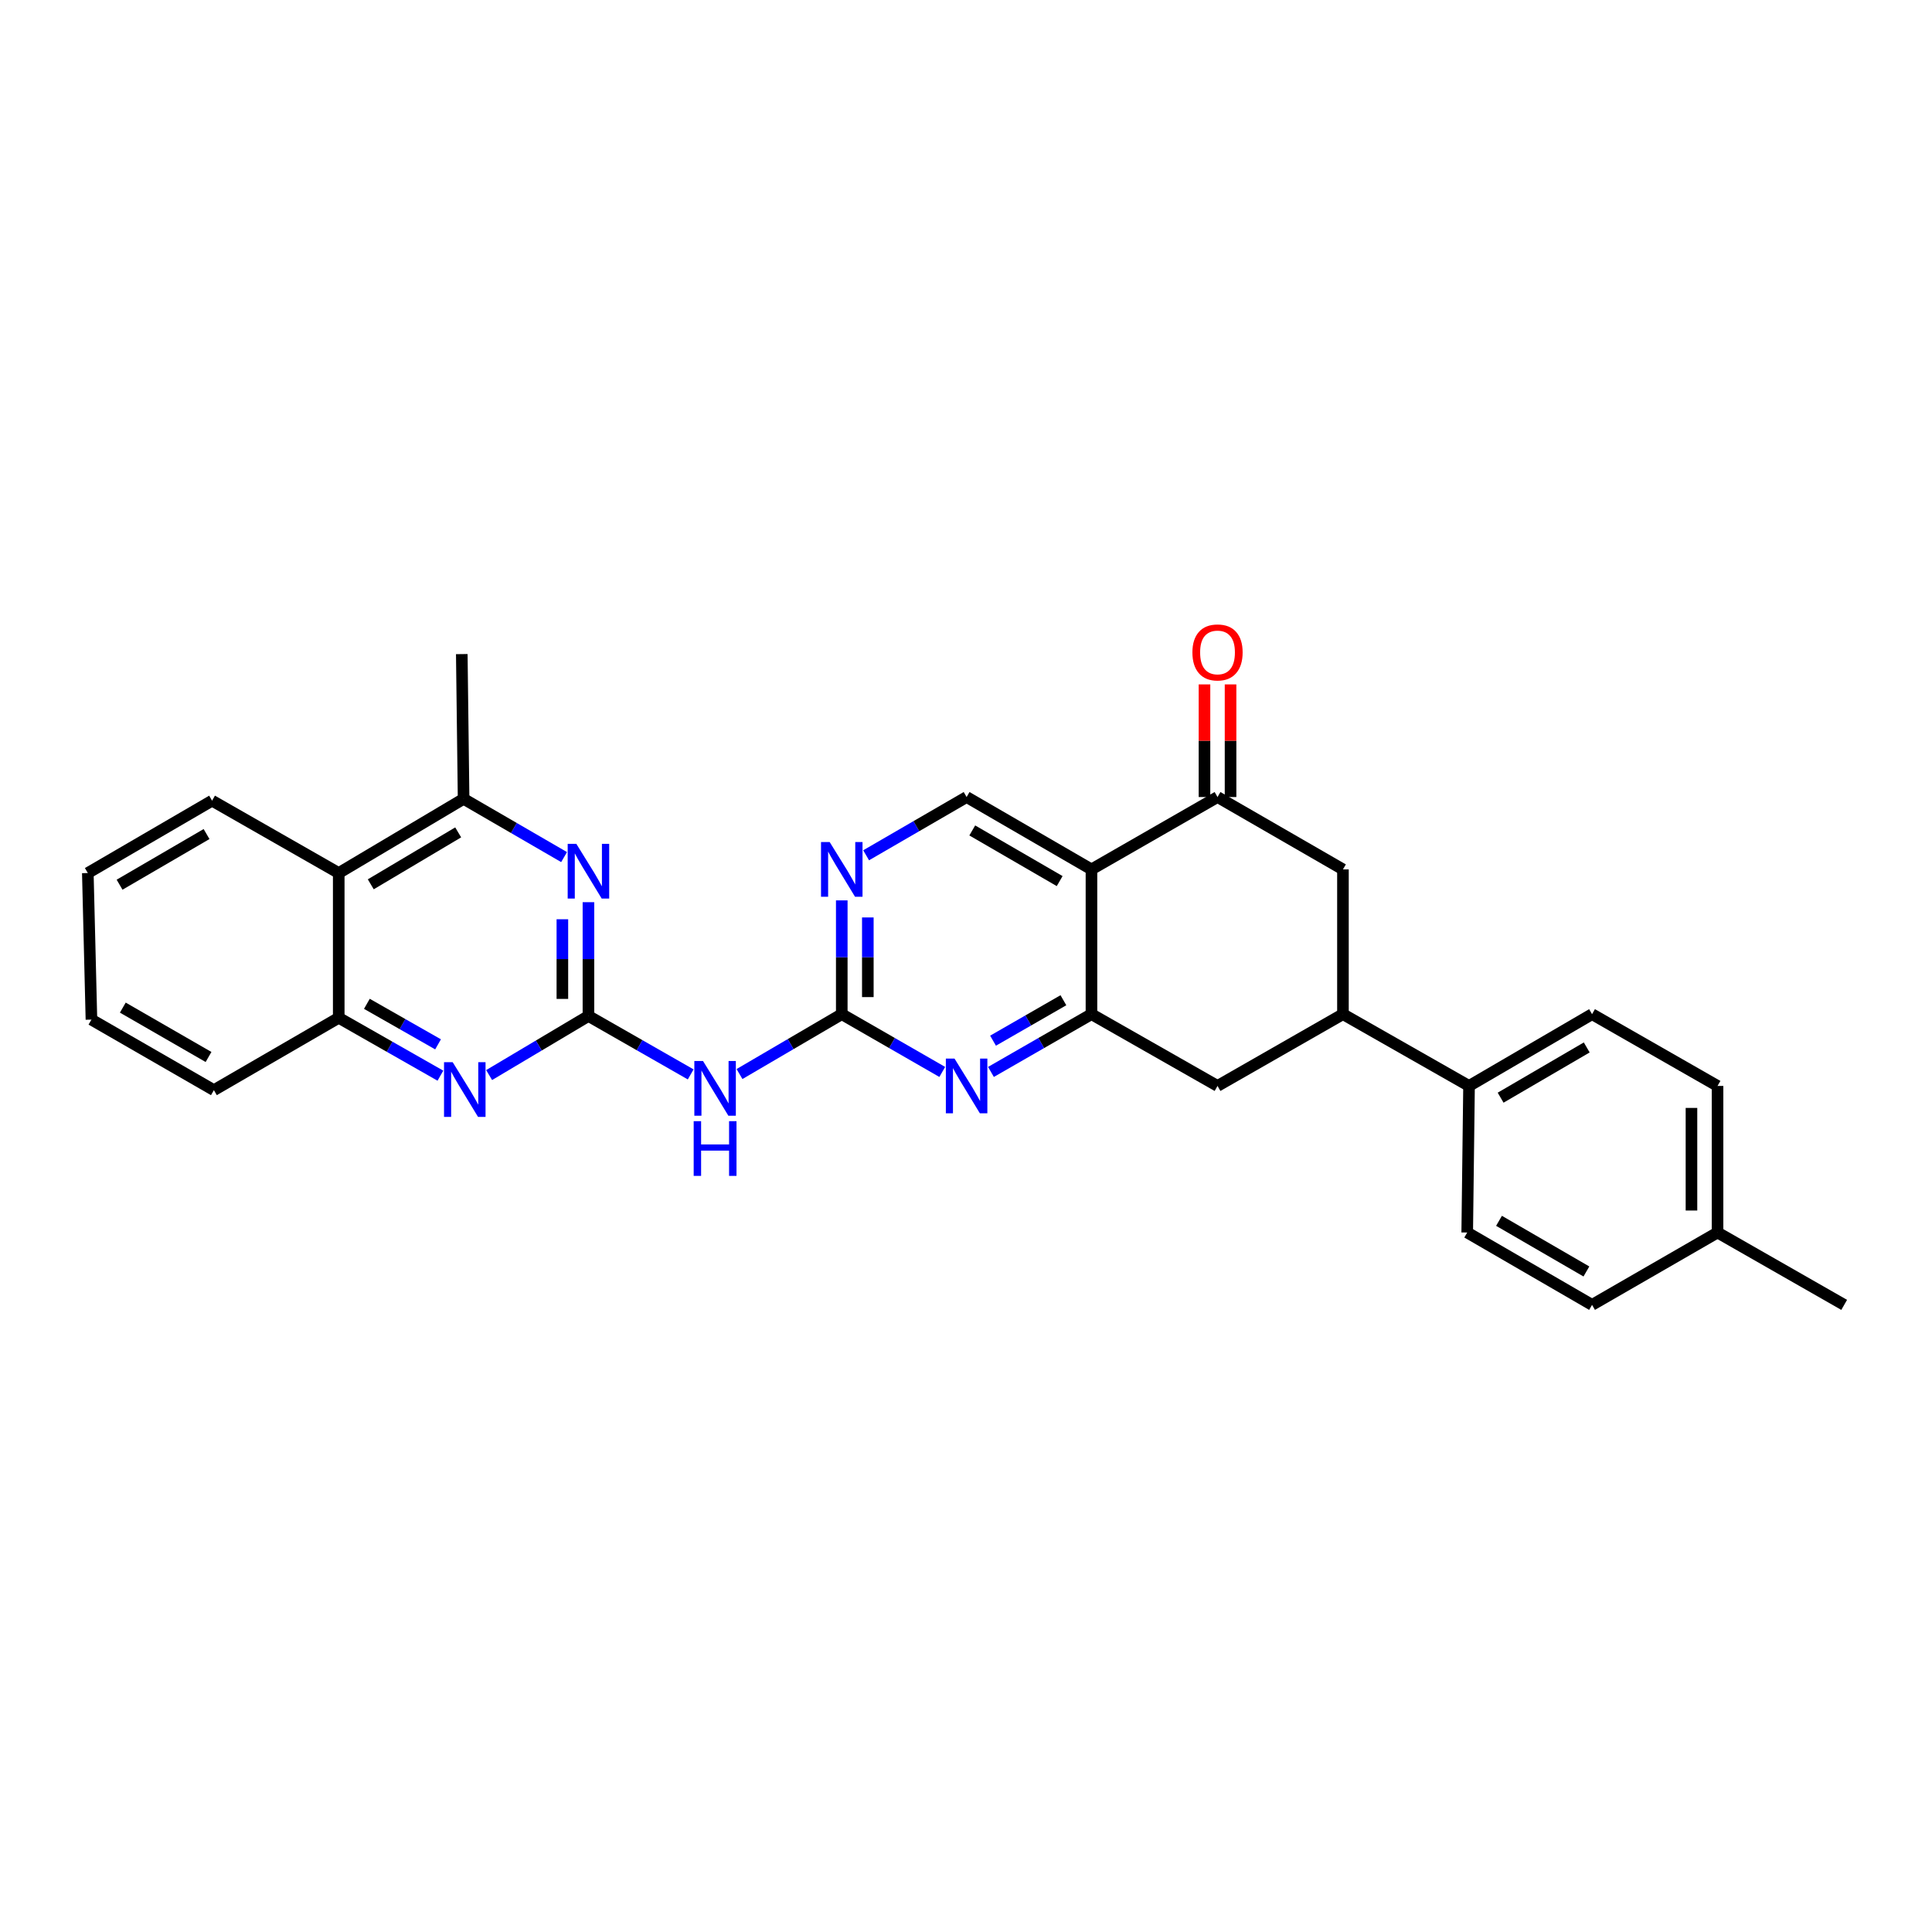 <?xml version='1.0' encoding='iso-8859-1'?>
<svg version='1.1' baseProfile='full'
              xmlns='http://www.w3.org/2000/svg'
                      xmlns:rdkit='http://www.rdkit.org/xml'
                      xmlns:xlink='http://www.w3.org/1999/xlink'
                  xml:space='preserve'
width='1000px' height='1000px' viewBox='0 0 1000 1000'>
<!-- END OF HEADER -->
<rect style='opacity:1.0;fill:#FFFFFF;stroke:none' width='1000' height='1000' x='0' y='0'> </rect>
<path class='bond-3' d='M 304.575,525.867 L 331.038,540.988' style='fill:none;fill-rule:evenodd;stroke:#000000;stroke-width:6px;stroke-linecap:butt;stroke-linejoin:miter;stroke-opacity:1' />
<path class='bond-3' d='M 331.038,540.988 L 357.501,556.109' style='fill:none;fill-rule:evenodd;stroke:#0000FF;stroke-width:6px;stroke-linecap:butt;stroke-linejoin:miter;stroke-opacity:1' />
<path class='bond-5' d='M 304.575,525.867 L 304.575,496.419' style='fill:none;fill-rule:evenodd;stroke:#000000;stroke-width:6px;stroke-linecap:butt;stroke-linejoin:miter;stroke-opacity:1' />
<path class='bond-5' d='M 304.575,496.419 L 304.575,466.971' style='fill:none;fill-rule:evenodd;stroke:#0000FF;stroke-width:6px;stroke-linecap:butt;stroke-linejoin:miter;stroke-opacity:1' />
<path class='bond-5' d='M 291.085,517.033 L 291.085,496.419' style='fill:none;fill-rule:evenodd;stroke:#000000;stroke-width:6px;stroke-linecap:butt;stroke-linejoin:miter;stroke-opacity:1' />
<path class='bond-5' d='M 291.085,496.419 L 291.085,475.805' style='fill:none;fill-rule:evenodd;stroke:#0000FF;stroke-width:6px;stroke-linecap:butt;stroke-linejoin:miter;stroke-opacity:1' />
<path class='bond-6' d='M 304.575,525.867 L 278.875,541.161' style='fill:none;fill-rule:evenodd;stroke:#000000;stroke-width:6px;stroke-linecap:butt;stroke-linejoin:miter;stroke-opacity:1' />
<path class='bond-6' d='M 278.875,541.161 L 253.174,556.455' style='fill:none;fill-rule:evenodd;stroke:#0000FF;stroke-width:6px;stroke-linecap:butt;stroke-linejoin:miter;stroke-opacity:1' />
<path class='bond-0' d='M 564.939,450.001 L 500.315,412.544' style='fill:none;fill-rule:evenodd;stroke:#000000;stroke-width:6px;stroke-linecap:butt;stroke-linejoin:miter;stroke-opacity:1' />
<path class='bond-0' d='M 548.481,456.054 L 503.244,429.834' style='fill:none;fill-rule:evenodd;stroke:#000000;stroke-width:6px;stroke-linecap:butt;stroke-linejoin:miter;stroke-opacity:1' />
<path class='bond-7' d='M 564.939,450.001 L 630.186,412.544' style='fill:none;fill-rule:evenodd;stroke:#000000;stroke-width:6px;stroke-linecap:butt;stroke-linejoin:miter;stroke-opacity:1' />
<path class='bond-30' d='M 564.939,450.001 L 564.939,524.93' style='fill:none;fill-rule:evenodd;stroke:#000000;stroke-width:6px;stroke-linecap:butt;stroke-linejoin:miter;stroke-opacity:1' />
<path class='bond-1' d='M 564.939,524.93 L 538.929,539.883' style='fill:none;fill-rule:evenodd;stroke:#000000;stroke-width:6px;stroke-linecap:butt;stroke-linejoin:miter;stroke-opacity:1' />
<path class='bond-1' d='M 538.929,539.883 L 512.918,554.835' style='fill:none;fill-rule:evenodd;stroke:#0000FF;stroke-width:6px;stroke-linecap:butt;stroke-linejoin:miter;stroke-opacity:1' />
<path class='bond-1' d='M 550.413,517.721 L 532.206,528.188' style='fill:none;fill-rule:evenodd;stroke:#000000;stroke-width:6px;stroke-linecap:butt;stroke-linejoin:miter;stroke-opacity:1' />
<path class='bond-1' d='M 532.206,528.188 L 513.998,538.654' style='fill:none;fill-rule:evenodd;stroke:#0000FF;stroke-width:6px;stroke-linecap:butt;stroke-linejoin:miter;stroke-opacity:1' />
<path class='bond-14' d='M 564.939,524.93 L 630.186,562.08' style='fill:none;fill-rule:evenodd;stroke:#000000;stroke-width:6px;stroke-linecap:butt;stroke-linejoin:miter;stroke-opacity:1' />
<path class='bond-2' d='M 435.698,524.93 L 409.233,540.427' style='fill:none;fill-rule:evenodd;stroke:#000000;stroke-width:6px;stroke-linecap:butt;stroke-linejoin:miter;stroke-opacity:1' />
<path class='bond-2' d='M 409.233,540.427 L 382.768,555.923' style='fill:none;fill-rule:evenodd;stroke:#0000FF;stroke-width:6px;stroke-linecap:butt;stroke-linejoin:miter;stroke-opacity:1' />
<path class='bond-4' d='M 435.698,524.93 L 461.705,539.882' style='fill:none;fill-rule:evenodd;stroke:#000000;stroke-width:6px;stroke-linecap:butt;stroke-linejoin:miter;stroke-opacity:1' />
<path class='bond-4' d='M 461.705,539.882 L 487.711,554.834' style='fill:none;fill-rule:evenodd;stroke:#0000FF;stroke-width:6px;stroke-linecap:butt;stroke-linejoin:miter;stroke-opacity:1' />
<path class='bond-9' d='M 435.698,524.93 L 435.698,495.482' style='fill:none;fill-rule:evenodd;stroke:#000000;stroke-width:6px;stroke-linecap:butt;stroke-linejoin:miter;stroke-opacity:1' />
<path class='bond-9' d='M 435.698,495.482 L 435.698,466.034' style='fill:none;fill-rule:evenodd;stroke:#0000FF;stroke-width:6px;stroke-linecap:butt;stroke-linejoin:miter;stroke-opacity:1' />
<path class='bond-9' d='M 449.188,516.096 L 449.188,495.482' style='fill:none;fill-rule:evenodd;stroke:#000000;stroke-width:6px;stroke-linecap:butt;stroke-linejoin:miter;stroke-opacity:1' />
<path class='bond-9' d='M 449.188,495.482 L 449.188,474.869' style='fill:none;fill-rule:evenodd;stroke:#0000FF;stroke-width:6px;stroke-linecap:butt;stroke-linejoin:miter;stroke-opacity:1' />
<path class='bond-8' d='M 291.968,443.63 L 265.963,428.555' style='fill:none;fill-rule:evenodd;stroke:#0000FF;stroke-width:6px;stroke-linecap:butt;stroke-linejoin:miter;stroke-opacity:1' />
<path class='bond-8' d='M 265.963,428.555 L 239.958,413.481' style='fill:none;fill-rule:evenodd;stroke:#000000;stroke-width:6px;stroke-linecap:butt;stroke-linejoin:miter;stroke-opacity:1' />
<path class='bond-11' d='M 227.955,556.77 L 201.641,541.787' style='fill:none;fill-rule:evenodd;stroke:#0000FF;stroke-width:6px;stroke-linecap:butt;stroke-linejoin:miter;stroke-opacity:1' />
<path class='bond-11' d='M 201.641,541.787 L 175.326,526.804' style='fill:none;fill-rule:evenodd;stroke:#000000;stroke-width:6px;stroke-linecap:butt;stroke-linejoin:miter;stroke-opacity:1' />
<path class='bond-11' d='M 226.736,540.552 L 208.315,530.064' style='fill:none;fill-rule:evenodd;stroke:#0000FF;stroke-width:6px;stroke-linecap:butt;stroke-linejoin:miter;stroke-opacity:1' />
<path class='bond-11' d='M 208.315,530.064 L 189.895,519.576' style='fill:none;fill-rule:evenodd;stroke:#000000;stroke-width:6px;stroke-linecap:butt;stroke-linejoin:miter;stroke-opacity:1' />
<path class='bond-15' d='M 630.186,412.544 L 695.11,450.001' style='fill:none;fill-rule:evenodd;stroke:#000000;stroke-width:6px;stroke-linecap:butt;stroke-linejoin:miter;stroke-opacity:1' />
<path class='bond-17' d='M 636.931,412.544 L 636.931,383.396' style='fill:none;fill-rule:evenodd;stroke:#000000;stroke-width:6px;stroke-linecap:butt;stroke-linejoin:miter;stroke-opacity:1' />
<path class='bond-17' d='M 636.931,383.396 L 636.931,354.248' style='fill:none;fill-rule:evenodd;stroke:#FF0000;stroke-width:6px;stroke-linecap:butt;stroke-linejoin:miter;stroke-opacity:1' />
<path class='bond-17' d='M 623.441,412.544 L 623.441,383.396' style='fill:none;fill-rule:evenodd;stroke:#000000;stroke-width:6px;stroke-linecap:butt;stroke-linejoin:miter;stroke-opacity:1' />
<path class='bond-17' d='M 623.441,383.396 L 623.441,354.248' style='fill:none;fill-rule:evenodd;stroke:#FF0000;stroke-width:6px;stroke-linecap:butt;stroke-linejoin:miter;stroke-opacity:1' />
<path class='bond-23' d='M 239.958,413.481 L 239.021,338.559' style='fill:none;fill-rule:evenodd;stroke:#000000;stroke-width:6px;stroke-linecap:butt;stroke-linejoin:miter;stroke-opacity:1' />
<path class='bond-29' d='M 239.958,413.481 L 175.326,451.882' style='fill:none;fill-rule:evenodd;stroke:#000000;stroke-width:6px;stroke-linecap:butt;stroke-linejoin:miter;stroke-opacity:1' />
<path class='bond-29' d='M 237.154,430.838 L 191.911,457.719' style='fill:none;fill-rule:evenodd;stroke:#000000;stroke-width:6px;stroke-linecap:butt;stroke-linejoin:miter;stroke-opacity:1' />
<path class='bond-13' d='M 448.305,442.693 L 474.31,427.618' style='fill:none;fill-rule:evenodd;stroke:#0000FF;stroke-width:6px;stroke-linecap:butt;stroke-linejoin:miter;stroke-opacity:1' />
<path class='bond-13' d='M 474.31,427.618 L 500.315,412.544' style='fill:none;fill-rule:evenodd;stroke:#000000;stroke-width:6px;stroke-linecap:butt;stroke-linejoin:miter;stroke-opacity:1' />
<path class='bond-10' d='M 175.326,451.882 L 175.326,526.804' style='fill:none;fill-rule:evenodd;stroke:#000000;stroke-width:6px;stroke-linecap:butt;stroke-linejoin:miter;stroke-opacity:1' />
<path class='bond-24' d='M 175.326,451.882 L 109.772,414.425' style='fill:none;fill-rule:evenodd;stroke:#000000;stroke-width:6px;stroke-linecap:butt;stroke-linejoin:miter;stroke-opacity:1' />
<path class='bond-25' d='M 175.326,526.804 L 110.709,564.261' style='fill:none;fill-rule:evenodd;stroke:#000000;stroke-width:6px;stroke-linecap:butt;stroke-linejoin:miter;stroke-opacity:1' />
<path class='bond-12' d='M 695.11,524.93 L 630.186,562.08' style='fill:none;fill-rule:evenodd;stroke:#000000;stroke-width:6px;stroke-linecap:butt;stroke-linejoin:miter;stroke-opacity:1' />
<path class='bond-16' d='M 695.11,524.93 L 760.372,562.08' style='fill:none;fill-rule:evenodd;stroke:#000000;stroke-width:6px;stroke-linecap:butt;stroke-linejoin:miter;stroke-opacity:1' />
<path class='bond-32' d='M 695.11,524.93 L 695.11,450.001' style='fill:none;fill-rule:evenodd;stroke:#000000;stroke-width:6px;stroke-linecap:butt;stroke-linejoin:miter;stroke-opacity:1' />
<path class='bond-18' d='M 760.372,562.08 L 824.045,524.93' style='fill:none;fill-rule:evenodd;stroke:#000000;stroke-width:6px;stroke-linecap:butt;stroke-linejoin:miter;stroke-opacity:1' />
<path class='bond-18' d='M 776.721,568.16 L 821.292,542.155' style='fill:none;fill-rule:evenodd;stroke:#000000;stroke-width:6px;stroke-linecap:butt;stroke-linejoin:miter;stroke-opacity:1' />
<path class='bond-19' d='M 760.372,562.08 L 759.428,637.947' style='fill:none;fill-rule:evenodd;stroke:#000000;stroke-width:6px;stroke-linecap:butt;stroke-linejoin:miter;stroke-opacity:1' />
<path class='bond-21' d='M 824.045,524.93 L 888.992,562.08' style='fill:none;fill-rule:evenodd;stroke:#000000;stroke-width:6px;stroke-linecap:butt;stroke-linejoin:miter;stroke-opacity:1' />
<path class='bond-20' d='M 759.428,637.947 L 824.045,675.404' style='fill:none;fill-rule:evenodd;stroke:#000000;stroke-width:6px;stroke-linecap:butt;stroke-linejoin:miter;stroke-opacity:1' />
<path class='bond-20' d='M 775.886,631.894 L 821.118,658.114' style='fill:none;fill-rule:evenodd;stroke:#000000;stroke-width:6px;stroke-linecap:butt;stroke-linejoin:miter;stroke-opacity:1' />
<path class='bond-22' d='M 824.045,675.404 L 888.992,637.947' style='fill:none;fill-rule:evenodd;stroke:#000000;stroke-width:6px;stroke-linecap:butt;stroke-linejoin:miter;stroke-opacity:1' />
<path class='bond-33' d='M 888.992,562.08 L 888.992,637.947' style='fill:none;fill-rule:evenodd;stroke:#000000;stroke-width:6px;stroke-linecap:butt;stroke-linejoin:miter;stroke-opacity:1' />
<path class='bond-33' d='M 875.502,573.46 L 875.502,626.567' style='fill:none;fill-rule:evenodd;stroke:#000000;stroke-width:6px;stroke-linecap:butt;stroke-linejoin:miter;stroke-opacity:1' />
<path class='bond-26' d='M 888.992,637.947 L 954.545,675.404' style='fill:none;fill-rule:evenodd;stroke:#000000;stroke-width:6px;stroke-linecap:butt;stroke-linejoin:miter;stroke-opacity:1' />
<path class='bond-31' d='M 109.772,414.425 L 45.455,451.882' style='fill:none;fill-rule:evenodd;stroke:#000000;stroke-width:6px;stroke-linecap:butt;stroke-linejoin:miter;stroke-opacity:1' />
<path class='bond-31' d='M 106.913,431.701 L 61.891,457.921' style='fill:none;fill-rule:evenodd;stroke:#000000;stroke-width:6px;stroke-linecap:butt;stroke-linejoin:miter;stroke-opacity:1' />
<path class='bond-28' d='M 110.709,564.261 L 47.328,527.748' style='fill:none;fill-rule:evenodd;stroke:#000000;stroke-width:6px;stroke-linecap:butt;stroke-linejoin:miter;stroke-opacity:1' />
<path class='bond-28' d='M 107.936,547.095 L 63.569,521.536' style='fill:none;fill-rule:evenodd;stroke:#000000;stroke-width:6px;stroke-linecap:butt;stroke-linejoin:miter;stroke-opacity:1' />
<path class='bond-27' d='M 45.455,451.882 L 47.328,527.748' style='fill:none;fill-rule:evenodd;stroke:#000000;stroke-width:6px;stroke-linecap:butt;stroke-linejoin:miter;stroke-opacity:1' />
<path  class='atom-4' d='M 363.869 549.164
L 373.149 564.164
Q 374.069 565.644, 375.549 568.324
Q 377.029 571.004, 377.109 571.164
L 377.109 549.164
L 380.869 549.164
L 380.869 577.484
L 376.989 577.484
L 367.029 561.084
Q 365.869 559.164, 364.629 556.964
Q 363.429 554.764, 363.069 554.084
L 363.069 577.484
L 359.389 577.484
L 359.389 549.164
L 363.869 549.164
' fill='#0000FF'/>
<path  class='atom-4' d='M 359.049 580.316
L 362.889 580.316
L 362.889 592.356
L 377.369 592.356
L 377.369 580.316
L 381.209 580.316
L 381.209 608.636
L 377.369 608.636
L 377.369 595.556
L 362.889 595.556
L 362.889 608.636
L 359.049 608.636
L 359.049 580.316
' fill='#0000FF'/>
<path  class='atom-5' d='M 494.055 547.92
L 503.335 562.92
Q 504.255 564.4, 505.735 567.08
Q 507.215 569.76, 507.295 569.92
L 507.295 547.92
L 511.055 547.92
L 511.055 576.24
L 507.175 576.24
L 497.215 559.84
Q 496.055 557.92, 494.815 555.72
Q 493.615 553.52, 493.255 552.84
L 493.255 576.24
L 489.575 576.24
L 489.575 547.92
L 494.055 547.92
' fill='#0000FF'/>
<path  class='atom-6' d='M 298.315 436.778
L 307.595 451.778
Q 308.515 453.258, 309.995 455.938
Q 311.475 458.618, 311.555 458.778
L 311.555 436.778
L 315.315 436.778
L 315.315 465.098
L 311.435 465.098
L 301.475 448.698
Q 300.315 446.778, 299.075 444.578
Q 297.875 442.378, 297.515 441.698
L 297.515 465.098
L 293.835 465.098
L 293.835 436.778
L 298.315 436.778
' fill='#0000FF'/>
<path  class='atom-7' d='M 234.312 549.794
L 243.592 564.794
Q 244.512 566.274, 245.992 568.954
Q 247.472 571.634, 247.552 571.794
L 247.552 549.794
L 251.312 549.794
L 251.312 578.114
L 247.432 578.114
L 237.472 561.714
Q 236.312 559.794, 235.072 557.594
Q 233.872 555.394, 233.512 554.714
L 233.512 578.114
L 229.832 578.114
L 229.832 549.794
L 234.312 549.794
' fill='#0000FF'/>
<path  class='atom-10' d='M 429.438 435.841
L 438.718 450.841
Q 439.638 452.321, 441.118 455.001
Q 442.598 457.681, 442.678 457.841
L 442.678 435.841
L 446.438 435.841
L 446.438 464.161
L 442.558 464.161
L 432.598 447.761
Q 431.438 445.841, 430.198 443.641
Q 428.998 441.441, 428.638 440.761
L 428.638 464.161
L 424.958 464.161
L 424.958 435.841
L 429.438 435.841
' fill='#0000FF'/>
<path  class='atom-18' d='M 617.186 337.694
Q 617.186 330.894, 620.546 327.094
Q 623.906 323.294, 630.186 323.294
Q 636.466 323.294, 639.826 327.094
Q 643.186 330.894, 643.186 337.694
Q 643.186 344.574, 639.786 348.494
Q 636.386 352.374, 630.186 352.374
Q 623.946 352.374, 620.546 348.494
Q 617.186 344.614, 617.186 337.694
M 630.186 349.174
Q 634.506 349.174, 636.826 346.294
Q 639.186 343.374, 639.186 337.694
Q 639.186 332.134, 636.826 329.334
Q 634.506 326.494, 630.186 326.494
Q 625.866 326.494, 623.506 329.294
Q 621.186 332.094, 621.186 337.694
Q 621.186 343.414, 623.506 346.294
Q 625.866 349.174, 630.186 349.174
' fill='#FF0000'/>
</svg>

